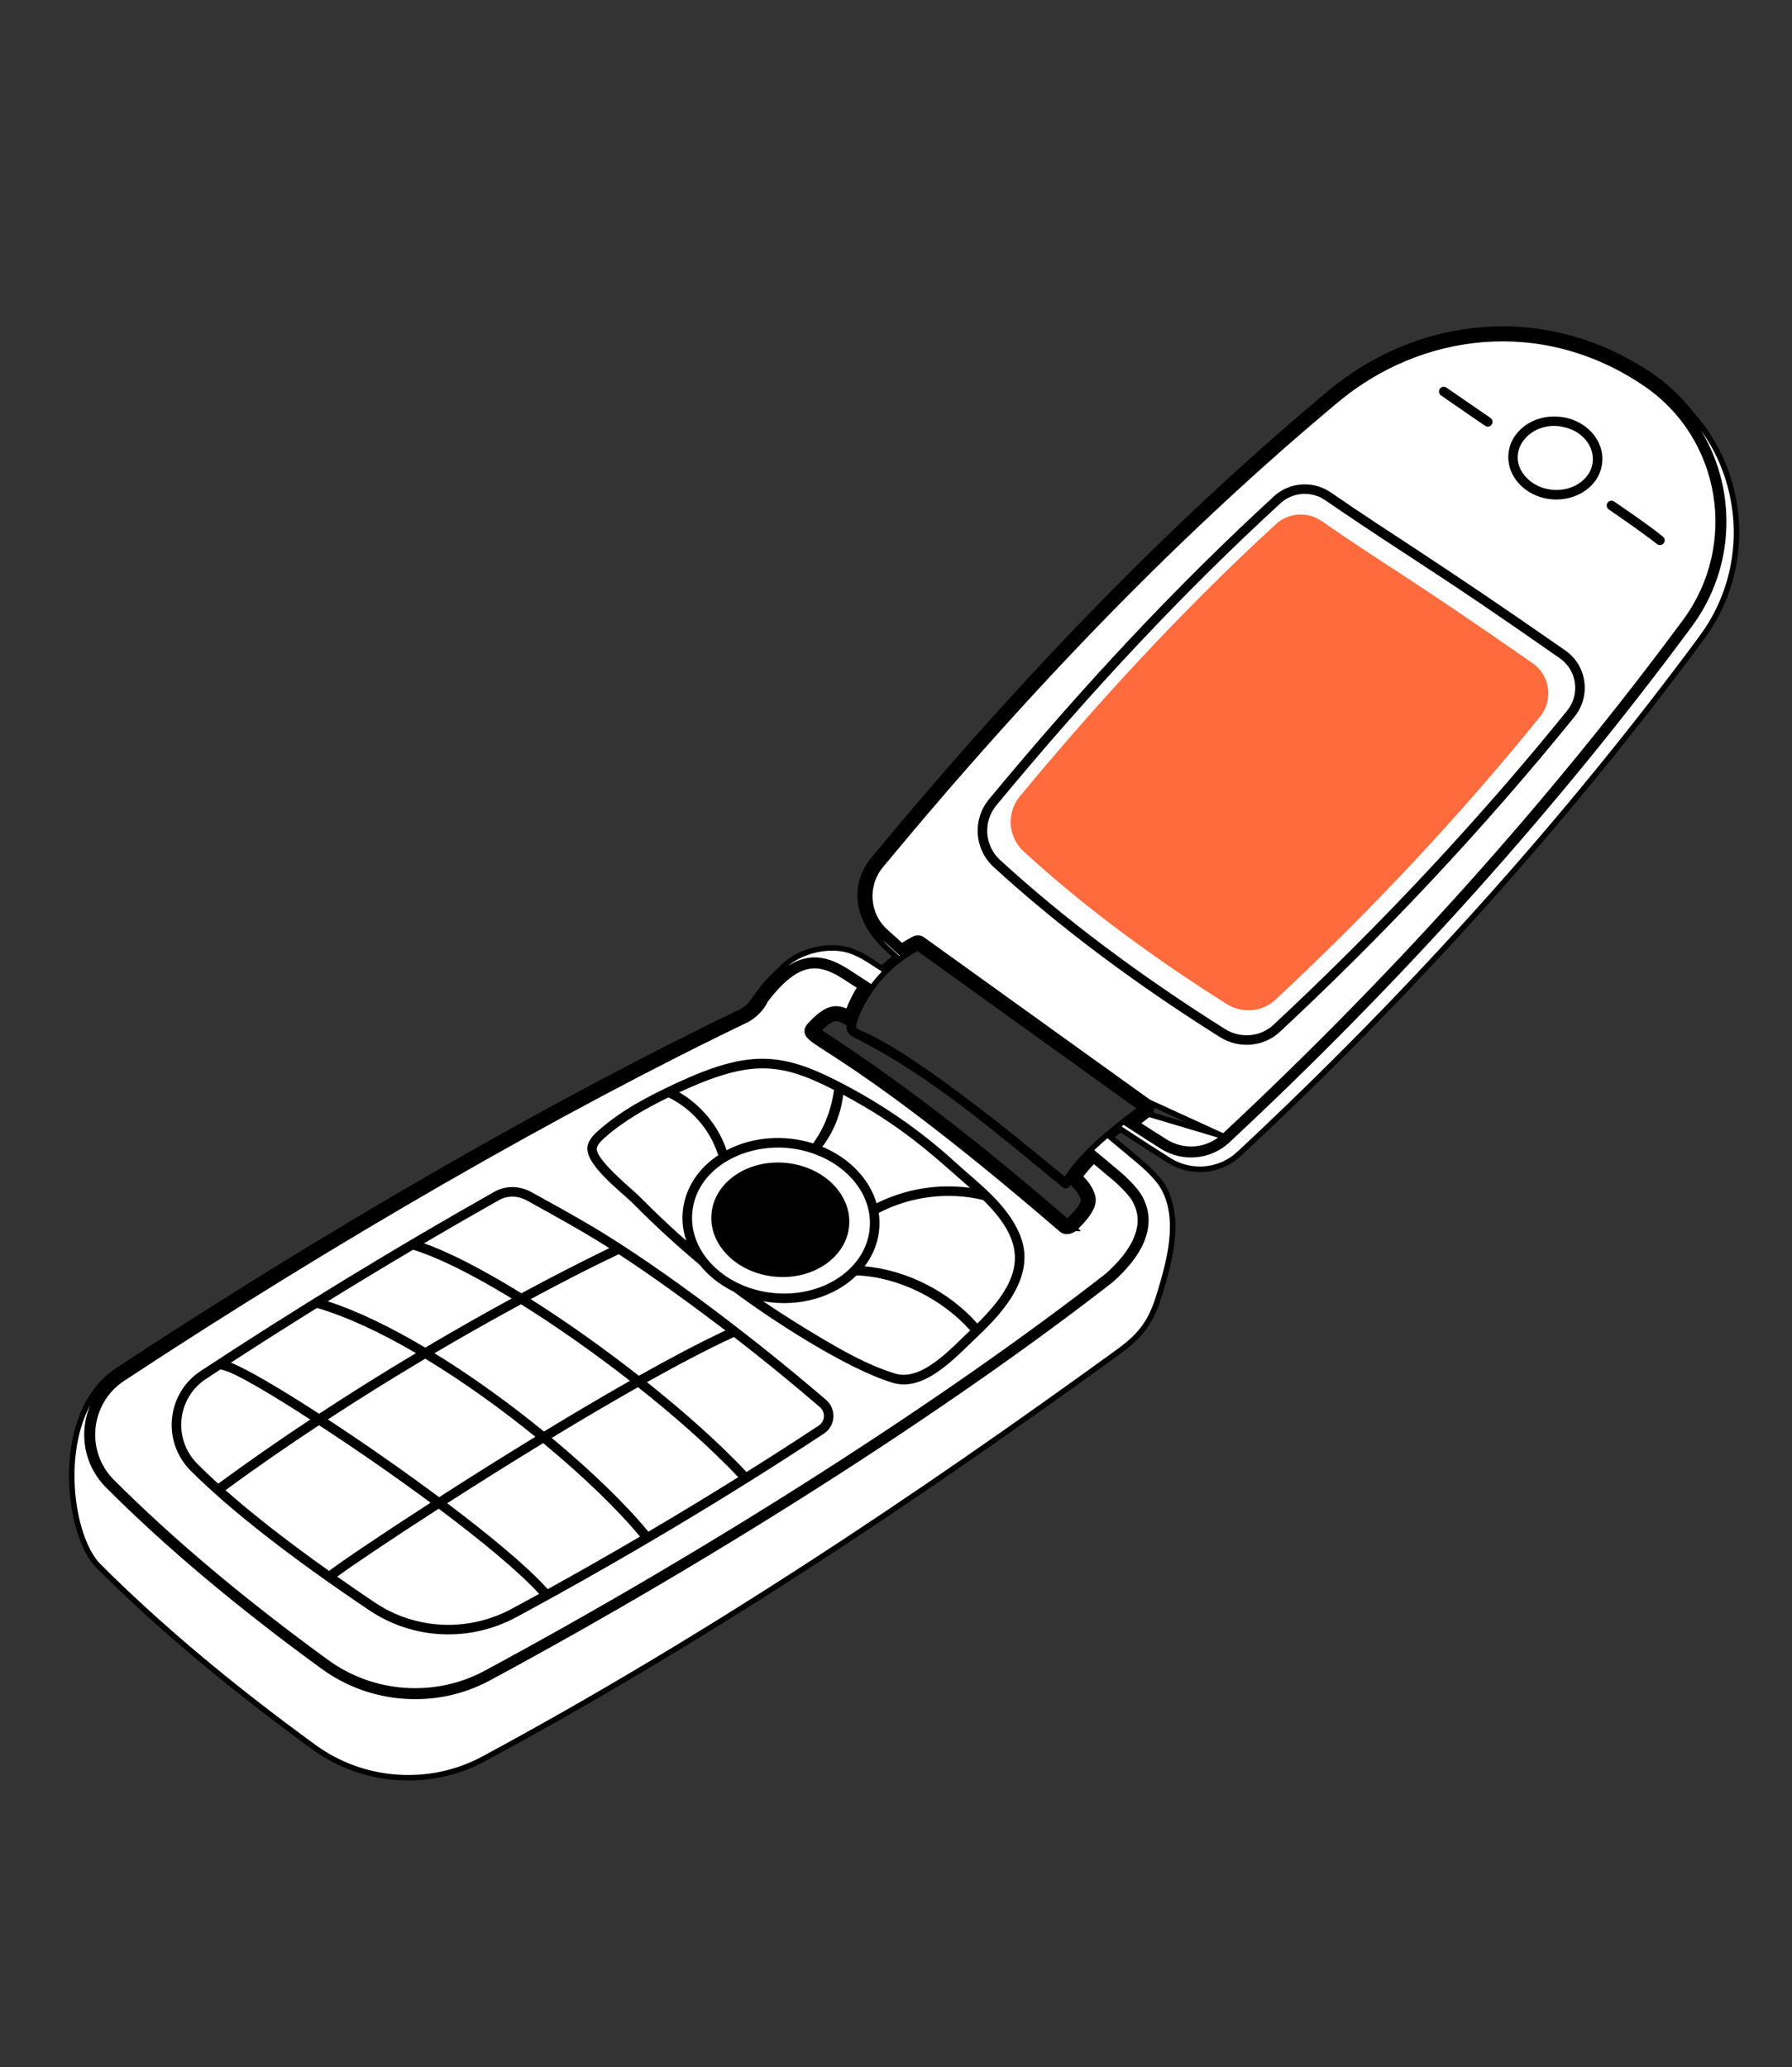<?xml version="1.0" encoding="UTF-8"?> <svg xmlns="http://www.w3.org/2000/svg" width="163" height="188" viewBox="0 0 163 188" fill="none"><rect x="0" y="0" width="163" height="188" fill="#333333" stroke="none"/> <path d="M97.743 111.712C98.227 111.258 98.683 110.766 98.996 110.288C99.301 109.821 99.508 109.31 99.388 108.839L99.388 108.839C99.196 108.087 98.73 107.512 98.206 107.005C98.592 106.492 99.022 106 99.483 105.523C100.146 106.074 100.814 106.633 101.486 107.201C101.73 107.407 102.069 107.728 102.388 108.065C102.71 108.405 102.998 108.748 103.152 109.001C103.888 110.209 103.87 111.437 103.375 112.631C102.877 113.834 101.894 115 100.71 116.04C85.93 127.553 64.806 141.056 44.201 152.159C39.626 154.625 33.942 154.238 29.722 151.172C22.115 145.645 15.537 140.116 10.174 134.743C7.463 132.027 7.942 127.48 11.16 125.36C30.348 112.726 51.003 100.851 67.826 92.778C68.429 92.492 69.213 91.836 69.63 90.952C71.102 89.012 72.322 88.127 73.434 87.886C74.54 87.645 75.607 88.03 76.813 88.802C77.299 89.113 77.785 89.428 78.269 89.744C77.807 90.469 77.424 91.241 77.128 92.047C76.642 91.811 76.188 91.681 75.688 91.79C75.116 91.914 74.537 92.34 73.793 93.109L73.793 93.109C73.703 93.203 73.619 93.295 73.556 93.388C73.493 93.481 73.438 93.591 73.426 93.717C73.4 93.985 73.573 94.196 73.784 94.382C74.004 94.576 74.347 94.809 74.821 95.118C74.987 95.226 75.17 95.344 75.372 95.474C75.753 95.721 76.201 96.009 76.727 96.356C79.931 98.469 85.969 102.686 96.582 111.827L96.582 111.828C96.79 112.006 97.058 111.999 97.249 111.957C97.441 111.913 97.631 111.818 97.743 111.712ZM97.743 111.712L97.572 111.53L97.744 111.712C97.744 111.712 97.744 111.712 97.743 111.712ZM111.308 103.348L111.308 103.348C127.037 88.689 141.162 72.933 153.29 56.522C158.421 49.579 156.802 39.722 149.66 34.878C140.222 28.477 129.108 30.074 121.552 36.382C107.604 48.026 94.052 61.868 80.119 78.702C78.633 80.498 78.81 83.131 80.519 84.698L80.35 84.882L80.519 84.698C81.011 85.149 81.511 85.6 82.017 86.05C82.387 85.814 82.774 85.591 83.179 85.381C83.291 85.323 83.417 85.297 83.543 85.306C83.669 85.316 83.79 85.36 83.892 85.433L104.47 100.219L111.308 103.348ZM111.308 103.348C109.865 104.694 107.675 104.893 105.982 103.828C105.112 103.28 104.246 102.726 103.383 102.166C103.644 101.965 103.904 101.765 104.162 101.567C104.271 101.483 104.38 101.4 104.489 101.316L104.489 101.316M111.308 103.348L104.489 101.316M104.489 101.316C104.573 101.251 104.642 101.167 104.688 101.071C104.734 100.975 104.757 100.869 104.755 100.762C104.754 100.656 104.727 100.551 104.677 100.457L104.456 100.573M104.489 101.316L104.456 100.573M104.456 100.573L104.677 100.457C104.628 100.362 104.557 100.281 104.47 100.219L104.456 100.573ZM153.816 37.612L153.822 37.619L153.829 37.627C158.722 43.041 159.529 51.581 154.789 57.994L154.99 58.143L154.789 57.994C142.63 74.448 128.47 90.244 112.701 104.94L112.871 105.123L112.701 104.94C110.963 106.56 108.335 106.787 106.322 105.519L106.322 105.518C104.881 104.612 103.467 103.698 102.076 102.778L101.924 102.677L101.781 102.792C101.603 102.936 101.424 103.082 101.246 103.23L101.015 103.423L101.247 103.615C102.13 104.344 103.009 105.077 103.884 105.816L103.884 105.816C104.406 106.256 105.349 107.201 105.73 107.826C106.626 109.296 106.781 111.05 106.598 112.802C106.415 114.555 105.898 116.275 105.479 117.666C105.112 118.883 104.719 119.799 104.158 120.603C103.597 121.406 102.859 122.111 101.783 122.892C83.232 136.349 64.153 149.085 43.986 159.953C39.111 162.58 33.065 162.159 28.584 158.904C20.94 153.349 14.327 147.791 8.931 142.385C8.232 141.685 7.612 140.473 7.175 138.963C6.74 137.458 6.495 135.681 6.527 133.872C6.591 130.241 7.77 126.552 10.683 124.634C29.902 111.98 50.593 100.083 67.451 91.995L67.454 91.993C68.033 91.706 68.386 91.213 68.797 90.639C68.831 90.591 68.865 90.543 68.901 90.494C69.627 89.485 69.978 89.143 70.989 88.157C71.074 88.073 71.165 87.985 71.261 87.891L71.086 87.712L71.261 87.891C72.498 86.681 74.593 86.014 76.462 86.252C77.496 86.384 78.412 86.898 79.115 87.349L79.116 87.35C79.441 87.556 79.763 87.765 80.086 87.974L80.252 88.082L80.395 87.945C80.673 87.68 80.967 87.425 81.277 87.183L81.511 87L81.29 86.8C81.104 86.633 80.918 86.463 80.733 86.294L80.564 86.478L80.733 86.294C79.163 84.855 78.413 83.343 78.266 81.939C78.118 80.535 78.57 79.214 79.452 78.148C93.419 61.273 107.008 47.394 120.997 35.715C128.899 29.119 140.437 27.577 150.15 34.161C151.548 35.109 152.785 36.274 153.816 37.612ZM97.554 107.582L97.36 107.397L97.336 107.35L97.104 107.735C97.09 107.758 97.072 107.777 97.05 107.792L97.156 107.947L97.05 107.792C97.029 107.807 97.004 107.817 96.978 107.821C96.952 107.826 96.925 107.825 96.9 107.818C96.875 107.811 96.851 107.8 96.831 107.783C96.07 107.164 95.309 106.537 94.543 105.908C89.306 101.601 83.91 97.163 77.793 94.119L77.792 94.119C77.557 94.002 77.417 93.888 77.34 93.768C77.268 93.655 77.233 93.51 77.266 93.29L77.293 93.117L77.139 93.033L77.001 92.957L77.001 92.957C76.62 92.749 76.274 92.565 75.876 92.638C75.493 92.709 75.115 93.006 74.602 93.521L74.385 93.739L74.643 93.907C83.362 99.571 90.782 105.691 96.925 110.977L97.098 111.125L97.262 110.967C97.717 110.526 98.045 110.144 98.255 109.84C98.36 109.689 98.44 109.552 98.491 109.433C98.535 109.328 98.581 109.187 98.547 109.053L98.547 109.052C98.4 108.476 97.996 108.003 97.554 107.582ZM101.809 106.819L101.809 106.819C101.076 106.199 100.348 105.59 99.625 104.991L99.448 104.845L99.287 105.008C98.7 105.602 98.151 106.226 97.671 106.887L97.54 107.066L97.703 107.217C98.275 107.747 98.729 108.279 98.903 108.963C98.969 109.219 98.866 109.573 98.577 110.014C98.296 110.445 97.873 110.905 97.401 111.348L97.401 111.348C97.367 111.38 97.264 111.441 97.139 111.469C97.013 111.497 96.941 111.476 96.908 111.448C86.28 102.294 80.226 98.064 77.002 95.939C76.475 95.591 76.022 95.299 75.638 95.051C75.613 95.035 75.589 95.019 75.564 95.003C75.564 95.003 75.564 95.003 75.564 95.003C75.393 94.893 75.236 94.792 75.094 94.699C74.614 94.386 74.302 94.172 74.114 94.007C73.917 93.834 73.923 93.771 73.924 93.764L73.924 93.764C73.925 93.754 73.931 93.725 73.969 93.67C74.007 93.614 74.066 93.546 74.153 93.457C74.888 92.696 75.378 92.369 75.795 92.278C76.196 92.191 76.58 92.313 77.149 92.62L77.409 92.76L77.504 92.481C77.826 91.537 78.269 90.64 78.823 89.811L78.963 89.601L78.752 89.463C78.197 89.099 77.64 88.738 77.082 88.381L77.082 88.381C75.838 87.584 74.629 87.115 73.328 87.397C72.035 87.677 70.718 88.686 69.216 90.671L69.2 90.692L69.188 90.717C68.829 91.493 68.129 92.081 67.61 92.327L67.609 92.327C50.762 100.411 30.087 112.299 10.885 124.943C7.405 127.234 6.884 132.154 9.82 135.096C15.206 140.492 21.805 146.037 29.428 151.576C33.803 154.755 39.694 155.157 44.439 152.6C65.065 141.485 86.216 127.964 101.023 116.43L101.029 116.425L101.034 116.42C102.249 115.355 103.296 114.128 103.837 112.822C104.382 111.506 104.411 110.107 103.579 108.74L103.579 108.74C103.396 108.441 103.078 108.067 102.751 107.721C102.421 107.373 102.069 107.039 101.809 106.819ZM96.685 107.189L96.81 107.292L96.955 107.219L96.956 107.219L97.016 107.189L97.052 107.133C98.643 104.728 101.084 102.839 103.498 100.982L103.765 100.777L103.491 100.581L83.605 86.293L83.478 86.202L83.34 86.276C81.151 87.462 79.701 89.13 78.811 90.554C78.366 91.266 78.059 91.92 77.868 92.426C77.773 92.679 77.706 92.897 77.665 93.07C77.644 93.157 77.63 93.235 77.622 93.302C77.615 93.362 77.611 93.437 77.626 93.505L77.638 93.561L77.673 93.606C77.76 93.718 77.889 93.791 78.022 93.856C78.103 93.895 78.205 93.941 78.326 93.995C78.408 94.032 78.498 94.072 78.596 94.117C79.094 94.345 79.872 94.725 81.082 95.453C83.505 96.913 87.662 99.772 94.773 105.621C95.412 106.146 96.049 106.67 96.685 107.189ZM153.692 56.819L153.491 56.671L153.692 56.819C158.989 49.651 157.321 39.47 149.941 34.465C140.298 27.924 128.94 29.563 121.232 35.998C107.256 47.665 93.682 61.53 79.734 78.383C78.08 80.382 78.275 83.319 80.181 85.066C80.721 85.561 81.271 86.057 81.827 86.55L81.97 86.677L82.13 86.572C82.534 86.307 82.96 86.057 83.409 85.825L83.409 85.825C83.439 85.81 83.473 85.803 83.507 85.805C83.54 85.808 83.573 85.82 83.601 85.839L83.746 85.636L83.601 85.839L104.179 100.625L104.179 100.625C104.202 100.642 104.221 100.664 104.234 100.689C104.248 100.714 104.255 100.742 104.255 100.771C104.256 100.8 104.25 100.828 104.237 100.854L104.463 100.962L104.237 100.854C104.225 100.88 104.207 100.902 104.184 100.92C104.103 100.982 104.021 101.045 103.939 101.108C103.912 101.129 103.884 101.15 103.857 101.171C103.508 101.439 103.153 101.711 102.799 101.987L102.522 102.202L102.816 102.394C103.778 103.02 104.745 103.64 105.716 104.252L105.716 104.252C107.597 105.435 110.038 105.217 111.649 103.714C127.399 89.034 141.545 73.256 153.692 56.819Z" fill="white" stroke="black" stroke-width="0.5"></path> <path d="M110.967 94.316C103.108 89.37 96.183 84.166 90.382 78.85C89.534 78.072 89.017 76.999 88.939 75.851C88.86 74.703 89.226 73.569 89.96 72.683C98.674 62.155 107.157 53.138 115.895 45.12C117.3 43.831 119.464 43.688 121.043 44.778C126.736 48.709 130.284 50.724 142.374 59.147C144.397 60.555 144.708 63.336 143.217 65.178C135.159 75.131 126.147 84.77 116.429 93.826C114.943 95.211 112.696 95.403 110.968 94.314L110.967 94.316ZM119.706 45.075C118.605 44.718 117.356 44.957 116.482 45.76C107.773 53.751 99.317 62.739 90.629 73.237C90.036 73.951 89.741 74.866 89.804 75.791C89.868 76.717 90.284 77.583 90.969 78.21C96.73 83.491 103.614 88.663 111.429 93.581C112.832 94.463 114.645 94.304 115.838 93.193C125.526 84.165 134.511 74.555 142.542 64.633C143.748 63.144 143.45 60.955 141.879 59.86C136.279 55.959 133.347 53.952 128.564 50.835C119.796 45.12 120.555 45.351 119.706 45.075Z" fill="black"></path> <path d="M120.212 47.384C119.592 46.954 118.845 46.747 118.092 46.797C117.339 46.846 116.625 47.15 116.066 47.657C107.158 55.832 99.349 64.467 92.768 72.418C92.171 73.138 91.874 74.06 91.938 74.993C92.002 75.925 92.422 76.798 93.111 77.43C98.466 82.338 104.659 86.949 111.576 91.303C112.979 92.185 114.804 92.038 116.017 90.909C124.774 82.748 132.798 74.17 140.082 65.172C141.308 63.658 141.004 61.425 139.404 60.311C127.813 52.237 126.659 51.837 120.212 47.384L120.212 47.384Z" fill="#FF6B3D"></path> <path d="M74.951 130.367C75.198 130.203 75.404 129.984 75.553 129.727C75.701 129.47 75.788 129.182 75.807 128.886C75.826 128.59 75.776 128.293 75.66 128.019C75.545 127.746 75.368 127.503 75.144 127.309C68.979 122.004 60.274 115.32 53.76 111.468C51.997 110.424 50.162 109.419 48.337 108.41C47.255 107.811 45.992 107.8 44.955 108.386C35.873 113.514 26.968 118.948 18.254 124.678C15.141 126.728 14.712 131.114 17.347 133.749C20.926 137.325 26.387 141.593 33.58 146.433C37.583 149.126 42.721 149.356 46.982 147.056C56.574 141.877 66.245 136.106 74.949 130.367L74.951 130.367ZM65.986 120.992C63.688 122.068 60.987 123.496 58.112 125.111C54.887 122.583 51.478 120.17 48.268 118.14C54.185 114.971 55.971 114.243 56.272 114.05C59.368 116.064 63.322 118.958 65.986 120.992ZM58.974 139.291C56.975 136.856 53.845 133.806 50.185 130.763C52.778 129.185 55.394 127.647 58.033 126.149C61.469 128.87 64.671 131.712 67.155 134.333C64.449 136.02 61.722 137.673 58.974 139.291ZM49.822 144.517C47.997 142.481 44.573 139.637 40.678 136.704C43.567 134.849 46.477 133.027 49.407 131.237C53.061 134.259 56.2 137.3 58.218 139.737C55.439 141.365 52.64 142.959 49.822 144.517ZM20.509 135.516C23.297 133.477 26.134 131.507 29.02 129.608C32.468 131.86 35.852 134.209 39.167 136.654C34.463 139.691 30.894 142.116 29.93 142.858C26.185 140.2 23.035 137.745 20.509 135.516ZM29.821 129.082C32.735 127.178 35.689 125.336 38.682 123.558C42.119 125.636 45.577 128.126 48.7 130.659C45.76 132.458 42.841 134.29 39.943 136.154C36.638 133.699 33.263 131.34 29.821 129.082ZM28.837 118.944C31.611 119.758 34.701 121.221 37.833 123.053C34.859 124.828 31.923 126.666 29.026 128.565C25.465 126.259 22.468 124.504 21.001 123.92C23.596 122.235 26.208 120.576 28.837 118.944ZM37.571 113.652C39.884 114.351 43.055 115.954 46.545 118.084C43.896 119.526 41.273 121.015 38.678 122.551C35.616 120.729 32.58 119.24 29.814 118.339C32.388 116.75 34.981 115.182 37.571 113.652ZM49.479 130.182C46.385 127.656 42.951 125.164 39.521 123.06C42.118 121.529 44.743 120.045 47.395 118.609C50.603 120.615 54.038 123.03 57.297 125.571C54.668 127.069 52.062 128.606 49.479 130.182ZM45.382 109.141C46.15 108.707 47.099 108.715 47.932 109.176C50.612 110.66 52.985 111.958 55.421 113.504C52.727 114.819 50.06 116.188 47.421 117.61C44.053 115.528 40.947 113.906 38.565 113.065C40.825 111.737 43.098 110.428 45.382 109.141ZM18.731 125.403C19.172 125.112 19.614 124.822 20.059 124.532C20.337 124.667 20.7 124.239 28.225 129.092C25.386 130.968 22.593 132.912 19.849 134.924C19.205 134.343 18.577 133.746 17.963 133.133C15.71 130.882 16.085 127.145 18.732 125.402L18.731 125.403ZM46.571 146.292C42.585 148.443 37.793 148.221 34.065 145.713C32.886 144.92 31.754 144.142 30.67 143.38C31.844 142.507 35.359 140.13 39.903 137.201C43.728 140.062 47.134 142.866 49.041 144.945C48.218 145.399 47.394 145.847 46.571 146.291L46.571 146.292ZM74.472 129.642C72.3 131.075 70.111 132.482 67.905 133.864C65.448 131.253 62.27 128.419 58.846 125.692C61.754 124.065 64.474 122.638 66.763 121.589C69.424 123.646 72.03 125.772 74.578 127.966C75.105 128.421 75.054 129.259 74.472 129.642Z" fill="black"></path> <path d="M77.238 111.486C77.493 108.626 74.897 106.058 71.441 105.749C67.984 105.44 64.974 107.507 64.717 110.367C64.462 113.227 67.057 115.795 70.514 116.104C73.971 116.413 76.981 114.345 77.238 111.486Z" fill="black"></path> <path d="M92.752 112.241C91.579 109.455 88.992 107.608 86.834 105.638C83.683 102.756 80.054 100.267 76.051 98.243C70.951 95.665 67.956 95.519 61.582 98.47C59.034 99.651 56.533 100.947 54.42 102.819C54.044 103.152 53.631 103.555 53.465 104.121C52.983 105.778 56.559 108.411 57.604 109.468C59.522 111.408 61.531 113.255 63.625 115.003C64.416 116 65.476 116.845 66.723 117.455C70.006 119.915 76.932 124.464 81.187 125.745C84.08 126.619 86.835 123.516 88.941 121.521C91.513 119.094 94.27 115.846 92.752 112.241ZM76.696 99.557C81.922 102.354 84.52 104.747 88.227 108.02C85.319 107.629 82.361 108.118 79.734 109.425C79.08 107.203 77.251 105.306 74.8 104.289C75.839 102.907 76.493 101.276 76.696 99.558L76.696 99.557ZM75.864 99.122C75.436 102.189 74.013 103.852 73.962 103.982C71.409 103.175 68.482 103.34 66.091 104.606C65.362 102.409 63.784 100.494 61.779 99.334C68.262 96.341 70.932 96.593 75.864 99.121L75.864 99.122ZM58.22 108.857C57.549 108.177 54.014 105.34 54.298 104.364C54.398 104.019 54.71 103.721 54.995 103.469C56.731 101.931 58.775 100.784 60.803 99.799C62.893 100.81 64.557 102.706 65.278 104.913C65.294 104.962 65.318 105.007 65.35 105.047C62.535 106.889 61.46 109.994 62.425 112.833C60.98 111.555 59.577 110.23 58.219 108.859L58.22 108.857ZM62.969 110.275C63.32 106.356 67.528 104.03 71.628 104.397C75.915 104.78 79.444 107.952 79.107 111.717C78.782 115.356 74.898 117.993 70.449 117.596C65.999 117.197 62.644 113.914 62.969 110.275ZM81.438 124.915C80.006 124.482 78.475 123.804 76.615 122.779C74.905 121.837 71.658 119.879 69.424 118.333C72.74 118.929 75.923 117.926 77.914 115.984C81.727 116.121 85.701 118.131 88.246 120.983C86.471 122.673 83.82 125.634 81.438 124.915ZM88.897 120.36C86.353 117.476 82.476 115.486 78.645 115.16C79.744 113.714 80.179 111.995 79.928 110.301C82.824 108.788 86.273 108.362 89.428 109.129C93.566 113.182 93.143 116.175 88.897 120.36Z" fill="black"></path> <path d="M150.852 49.549C150.636 49.479 150.897 49.479 146.333 46.324C146.239 46.259 146.174 46.158 146.153 46.045C146.133 45.932 146.158 45.815 146.224 45.721C146.289 45.626 146.39 45.561 146.503 45.541C146.616 45.52 146.733 45.545 146.828 45.611C148.37 46.676 149.884 47.698 151.257 48.797C151.632 49.097 151.308 49.697 150.851 49.548L150.852 49.549Z" fill="black"></path> <path d="M135.192 38.775C135.055 38.73 132.19 36.718 131.07 35.958C130.979 35.892 130.917 35.793 130.898 35.682C130.878 35.571 130.903 35.457 130.966 35.364C131.029 35.271 131.126 35.206 131.236 35.183C131.346 35.16 131.461 35.181 131.556 35.241C132.228 35.696 134.822 37.5 135.568 38.003C135.982 38.283 135.667 38.93 135.191 38.775L135.192 38.775L135.192 38.775Z" fill="black"></path> <path d="M140.068 45.188C138.341 44.628 137.045 43.078 137.207 41.269C137.388 39.246 139.391 37.678 141.81 37.894C144.237 38.111 145.921 40.017 145.741 42.031C145.517 44.544 142.661 46.03 140.068 45.188ZM142.613 38.937C139.364 37.882 136.62 41.132 138.865 43.457C140.098 44.735 142.282 44.93 143.722 43.891C145.706 42.46 145.034 39.724 142.612 38.937L142.613 38.938L142.613 38.937Z" fill="black"></path> </svg> 